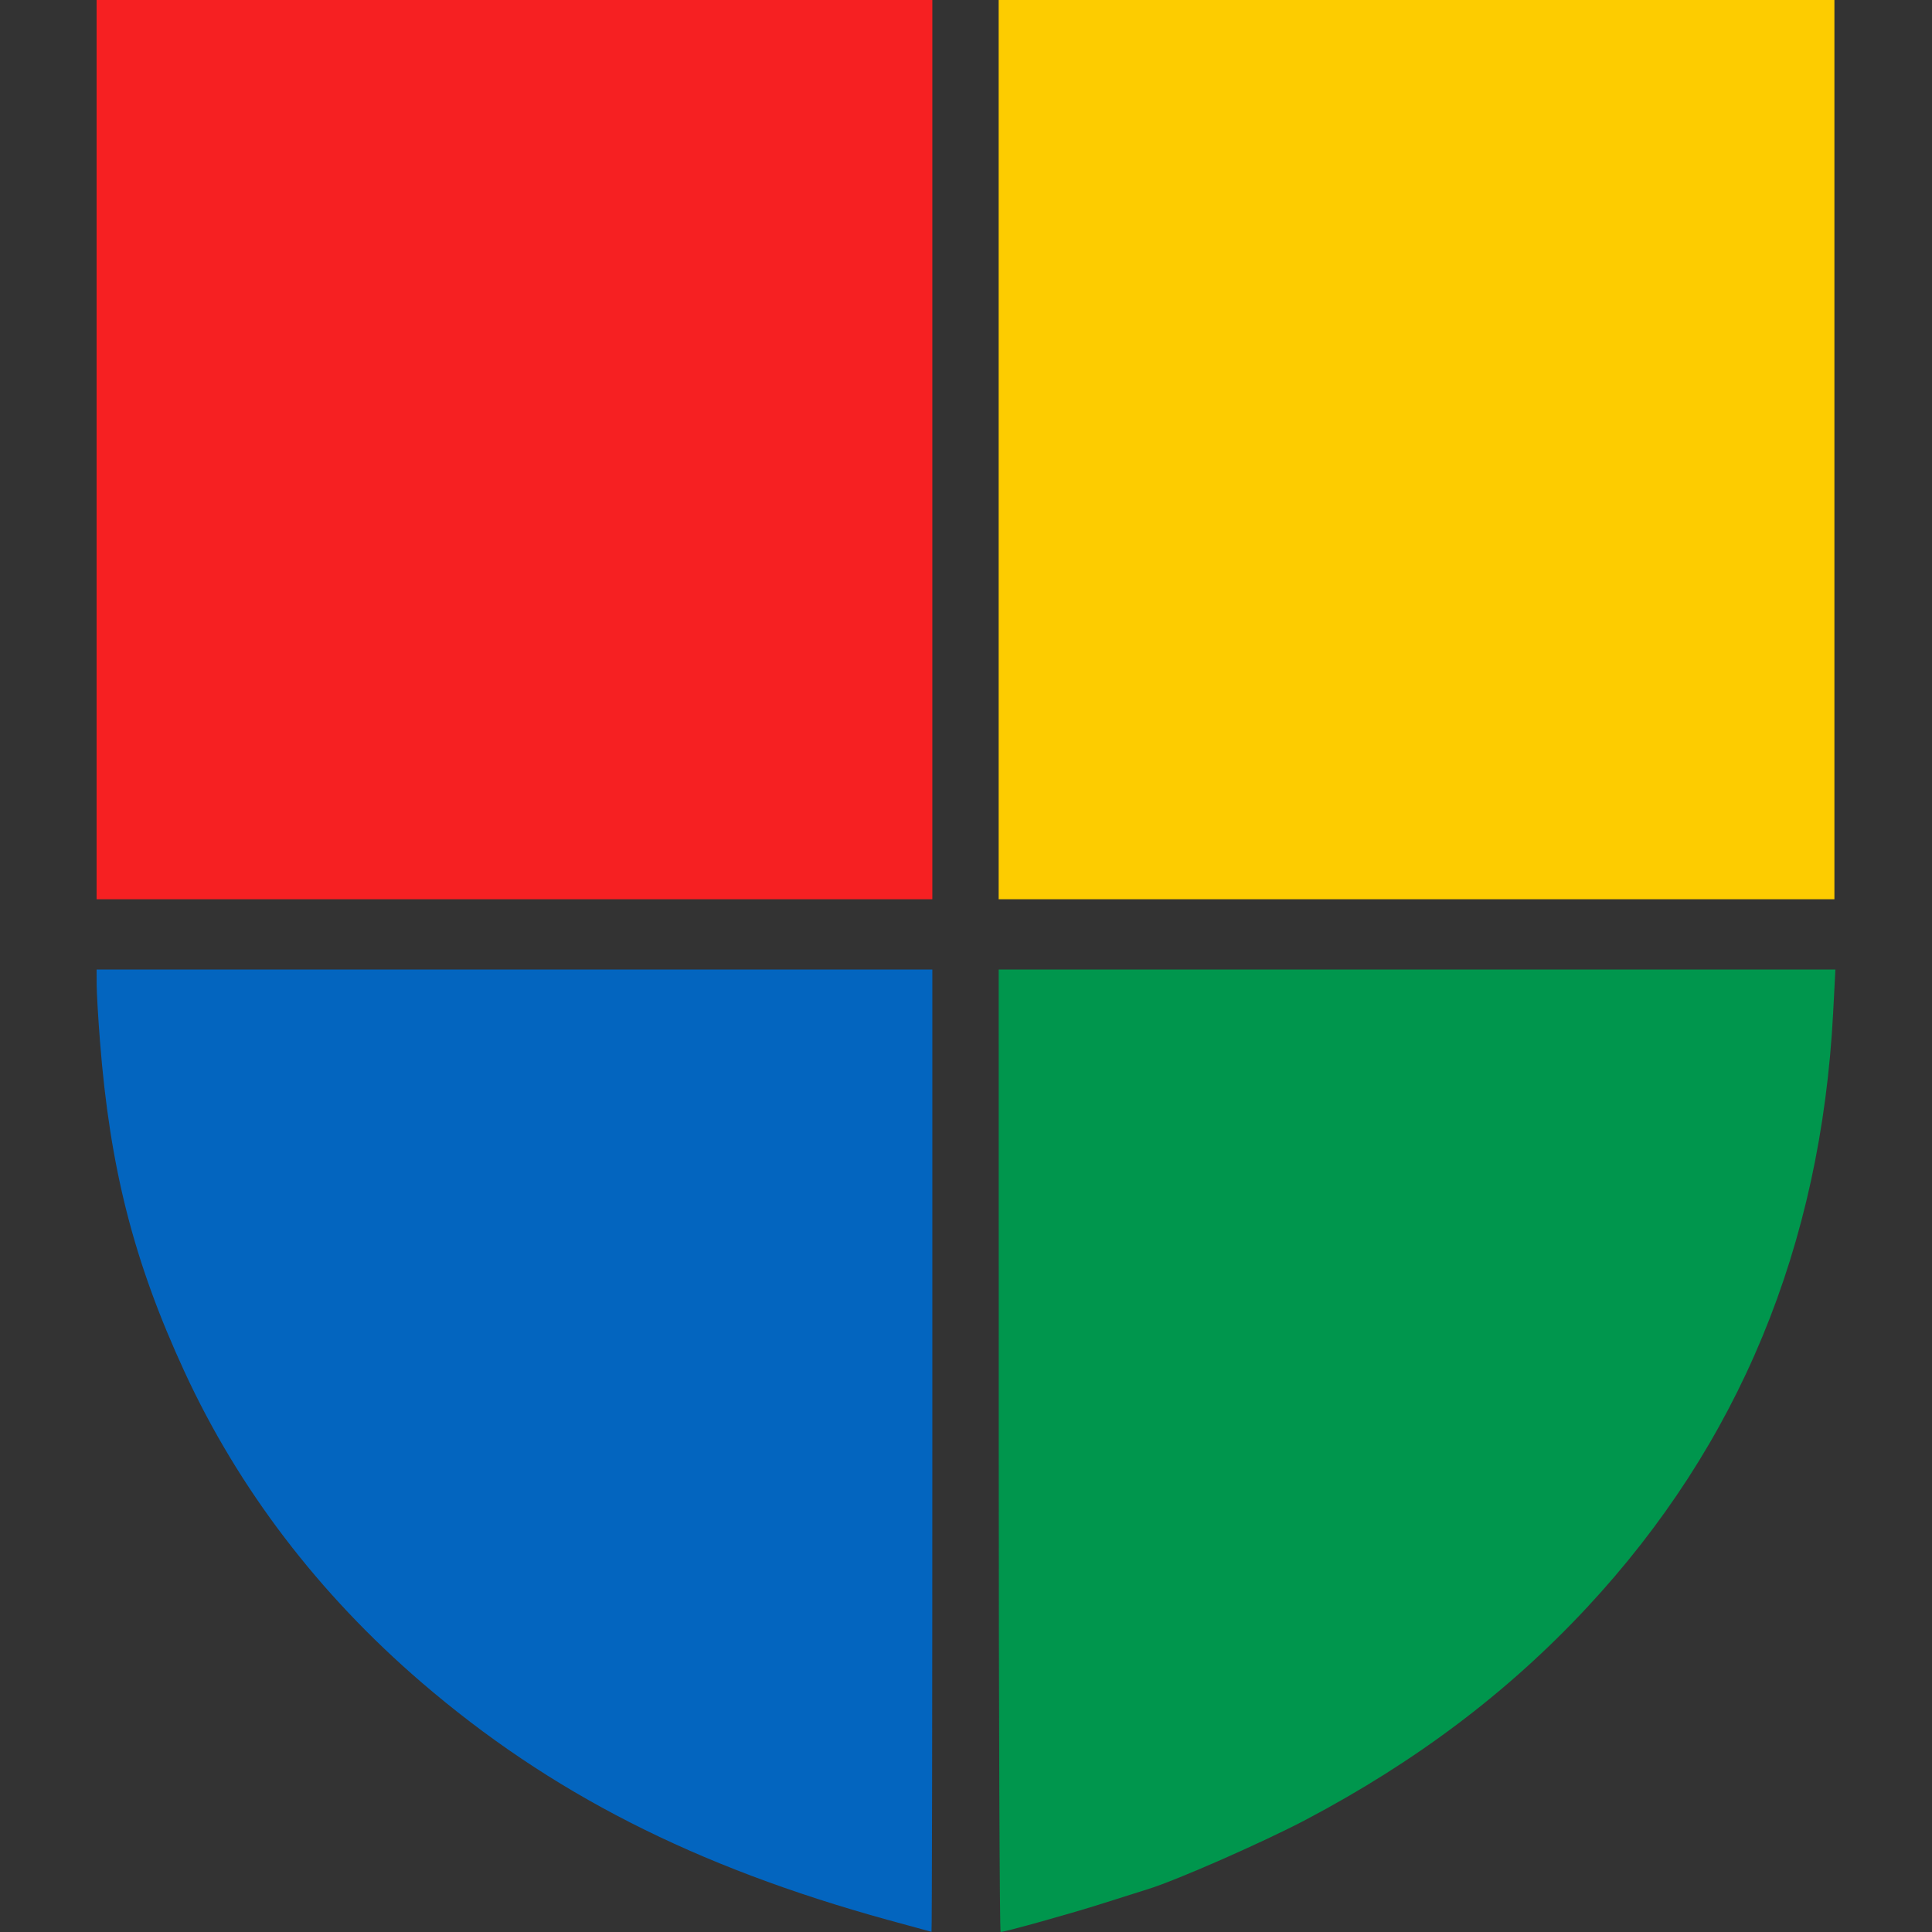 <?xml version="1.0" encoding="UTF-8"?>
<svg width="100mm" height="100mm" version="1.1" viewBox="0 0 100 100" xml:space="preserve" xmlns="http://www.w3.org/2000/svg"><rect x="0" y="0" width="100" height="100" fill="#333333" stroke="none"/><path d="m-6.298 127.2h86v48c-0.018 35.834-33.416 48.017-43 48-10.422-0.018-43.202-12.796-43-48z" fill="#fff" style="paint-order:markers stroke fill"/><path d="m51.691 23.273v-23.273h43.258v46.545h-43.258z" fill="#fdcc00" stroke-width=".177"/><path d="m5 23.273v-23.273h43.258v46.545h-43.258z" fill="#f62022" stroke-width=".177"/><path d="m45.94 99.37c-9.992-2.759-17.465-6.566-24.122-12.289-5.316-4.57-9.473-10.018-12.269-16.082-2.623-5.689-3.86-10.525-4.375-17.116-0.093-1.186-0.17-2.505-0.171-2.929l-0.003-0.773h43.258v24.909c0 13.7-0.019 24.906-0.043 24.902-0.024-0.004-1.047-0.284-2.275-0.623z" fill="#0365bf" stroke-width=".177"/><path d="m51.695 75.091-0.002-24.909h43.307l-0.116 2.227c-0.632 12.092-4.874 22.343-12.743 30.795-4.074 4.376-8.844 7.976-14.56 10.99-2.196 1.158-6.722 3.147-8.165 3.588-0.33 0.101-1.373 0.431-2.317 0.733-1.572 0.503-5.081 1.485-5.307 1.485-0.052 0-0.096-11.209-0.097-24.909z" fill="#00964d" stroke-width=".177"/></svg>
